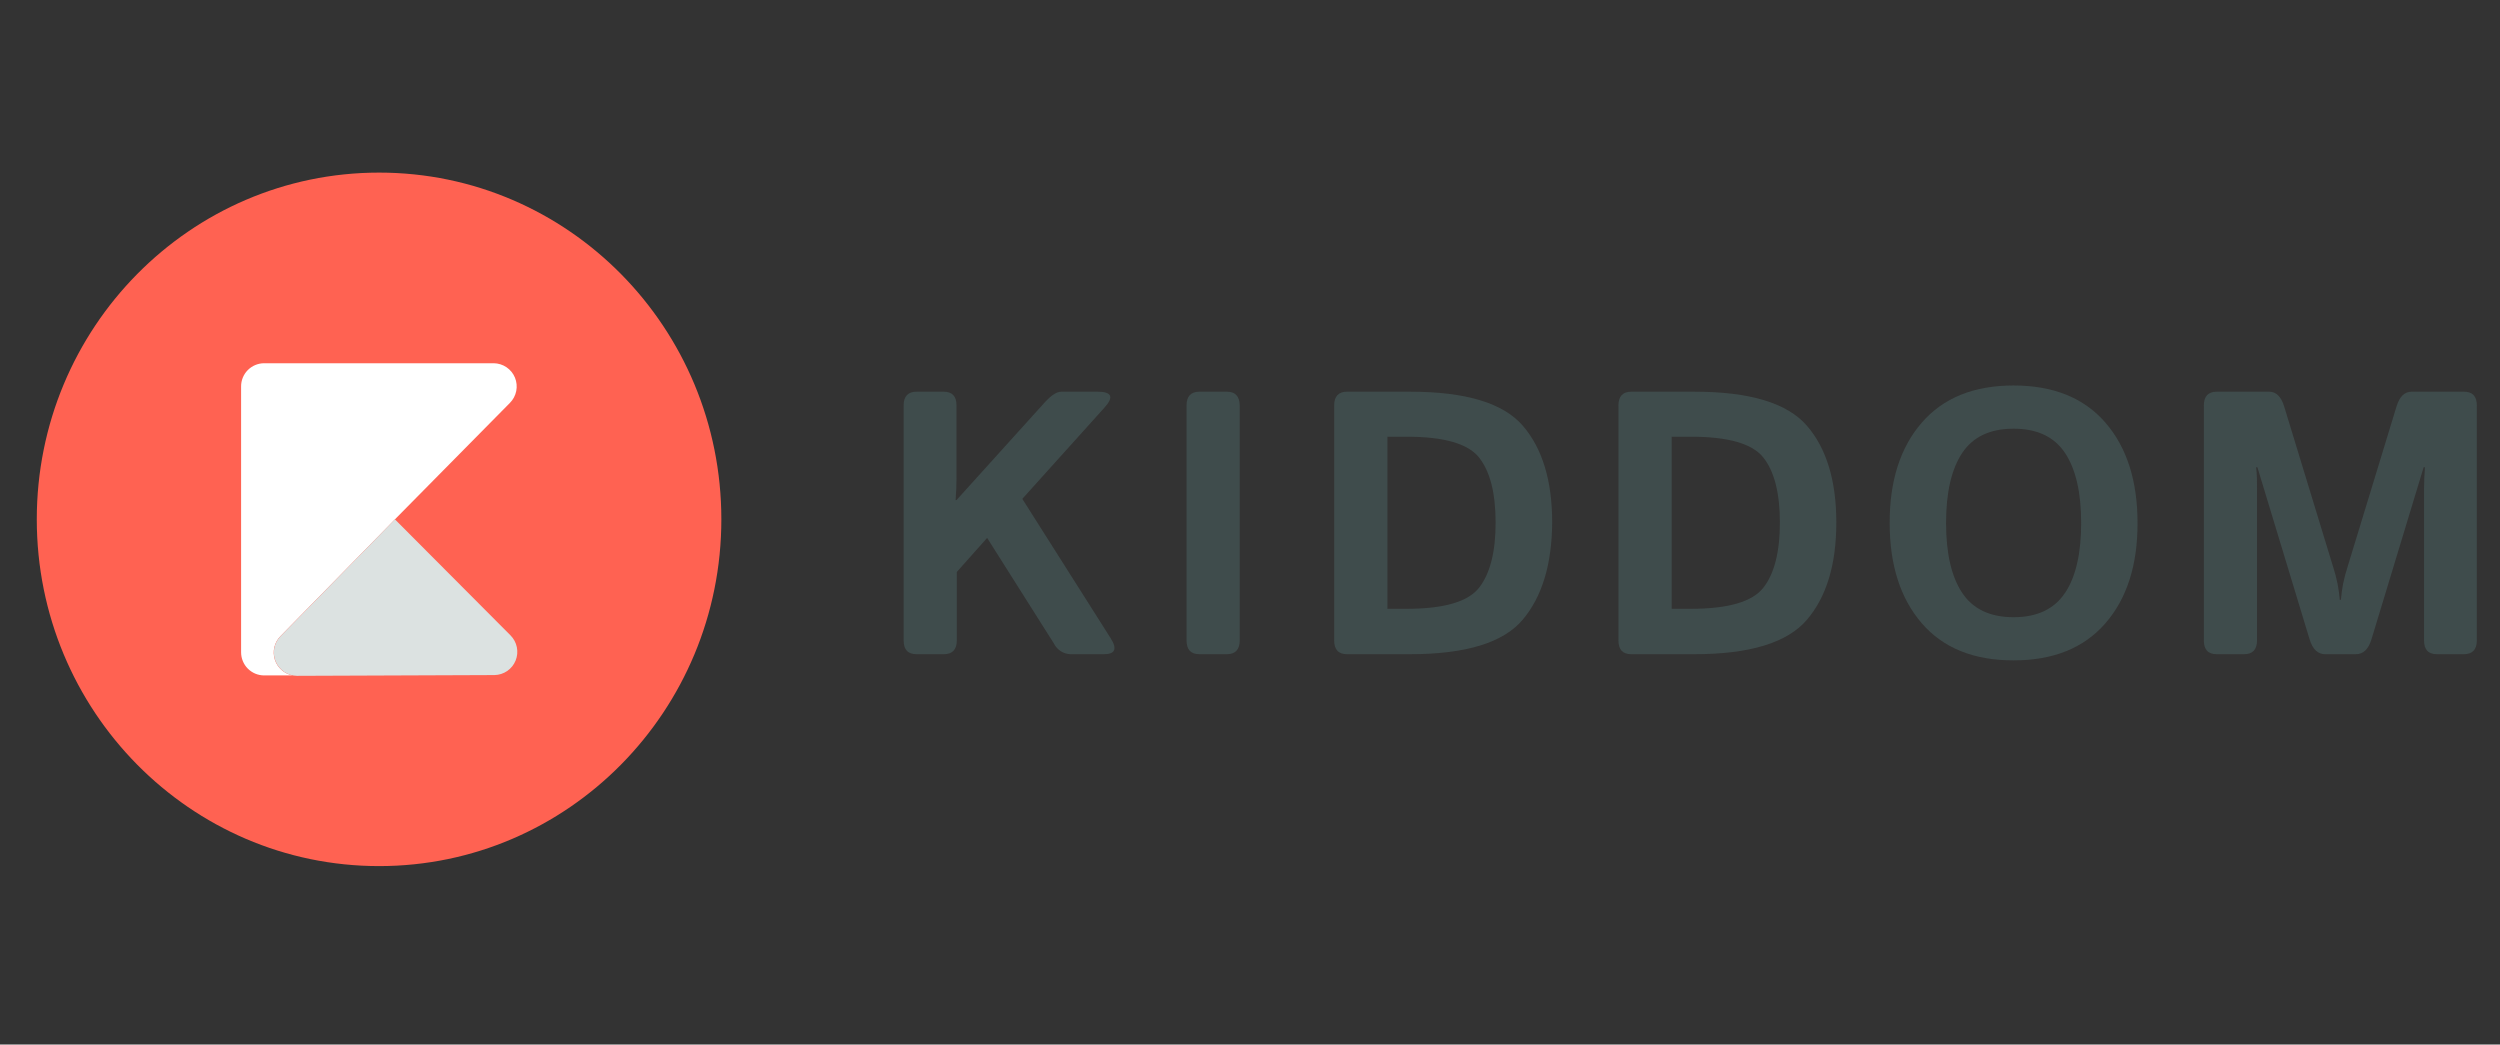 <svg width="146" height="61" viewBox="0 0 146 61" fill="none" xmlns="http://www.w3.org/2000/svg">
<rect x="0" y="0" width="146" height="61" fill="#333333" stroke="none"/>
<g clip-path="url(#clip0_5411_2828)">
<g clip-path="url(#clip1_5411_2828)">
<path fill-rule="evenodd" clip-rule="evenodd" d="M59.703 29.134L64.507 23.797C65.062 23.183 64.927 22.875 64.102 22.875H61.983C61.713 22.875 61.391 23.085 61.008 23.505L55.86 29.205H55.807C55.841 28.777 55.86 28.35 55.86 27.922V23.677C55.86 23.141 55.612 22.875 55.11 22.875H53.523C53.032 22.875 52.773 23.141 52.773 23.677V37.403C52.773 37.935 53.021 38.205 53.523 38.205H55.128C55.62 38.205 55.878 37.935 55.878 37.399V33.401L57.648 31.414L61.545 37.575C61.633 37.755 61.768 37.909 61.935 38.02C62.103 38.131 62.297 38.195 62.497 38.205H64.47C65.122 38.205 65.256 37.899 64.871 37.286L59.703 29.134Z" fill="#3F4C4C"/>
<path fill-rule="evenodd" clip-rule="evenodd" d="M71.65 22.875H70.045C69.55 22.875 69.295 23.141 69.295 23.677V37.403C69.295 37.935 69.539 38.205 70.045 38.205H71.65C72.141 38.205 72.4 37.935 72.4 37.403V23.677C72.389 23.141 72.141 22.875 71.65 22.875Z" fill="#3F4C4C"/>
<path fill-rule="evenodd" clip-rule="evenodd" d="M82.349 22.875H78.666C78.175 22.875 77.916 23.141 77.916 23.674V37.403C77.916 37.935 78.163 38.205 78.666 38.205H82.349C85.599 38.205 87.79 37.535 88.922 36.195C90.055 34.855 90.63 32.962 90.647 30.517C90.647 28.073 90.076 26.188 88.933 24.863C87.791 23.538 85.596 22.875 82.349 22.875ZM86.383 34.316C85.743 35.141 84.332 35.554 82.15 35.554H81.025V25.504H82.15C84.332 25.504 85.743 25.911 86.383 26.726C87.023 27.541 87.344 28.805 87.344 30.517C87.344 32.227 87.023 33.494 86.383 34.316Z" fill="#3F4C4C"/>
<path fill-rule="evenodd" clip-rule="evenodd" d="M98.954 22.875H95.268C94.776 22.875 94.518 23.141 94.518 23.674V37.403C94.518 37.935 94.761 38.205 95.268 38.205H98.954C102.189 38.205 104.379 37.535 105.524 36.195C106.669 34.855 107.241 32.962 107.241 30.517C107.241 28.073 106.669 26.188 105.524 24.863C104.379 23.538 102.189 22.875 98.954 22.875ZM102.985 34.316C102.345 35.141 100.934 35.554 98.751 35.554H97.626V25.504H98.751C100.934 25.504 102.345 25.911 102.985 26.726C103.625 27.541 103.945 28.805 103.945 30.517C103.945 32.227 103.625 33.494 102.985 34.316Z" fill="#3F4C4C"/>
<path fill-rule="evenodd" clip-rule="evenodd" d="M117.595 22.512C115.275 22.512 113.487 23.235 112.232 24.683C110.977 26.131 110.352 28.083 110.357 30.541C110.357 32.998 110.982 34.95 112.232 36.398C113.482 37.846 115.27 38.568 117.595 38.566C119.915 38.566 121.702 37.843 122.957 36.398C124.212 34.953 124.837 33.001 124.832 30.541C124.832 28.081 124.207 26.128 122.957 24.683C121.707 23.238 119.92 22.514 117.595 22.512ZM120.595 34.628C119.965 35.573 118.965 36.045 117.595 36.045C116.225 36.045 115.225 35.573 114.595 34.628C113.965 33.683 113.65 32.321 113.65 30.541C113.65 28.761 113.965 27.397 114.595 26.449C115.225 25.507 116.225 25.035 117.595 25.035C118.965 25.035 119.965 25.507 120.595 26.449C121.225 27.394 121.54 28.758 121.54 30.541C121.54 32.323 121.226 33.685 120.599 34.628H120.595Z" fill="#3F4C4C"/>
<path fill-rule="evenodd" clip-rule="evenodd" d="M143.896 22.875H140.836C140.426 22.875 140.134 23.16 139.959 23.73L137.098 33.105C136.991 33.432 136.903 33.765 136.835 34.102C136.786 34.365 136.741 34.672 136.708 35.029H136.644C136.617 34.718 136.574 34.409 136.516 34.102C136.448 33.765 136.36 33.432 136.254 33.105L133.393 23.73C133.216 23.16 132.924 22.875 132.519 22.875H129.455C128.964 22.875 128.705 23.141 128.705 23.677V37.403C128.705 37.935 128.953 38.205 129.455 38.205H131.06C131.551 38.205 131.81 37.935 131.81 37.403V28.571C131.81 28.144 131.81 27.716 131.758 27.289H131.833L134.881 37.339C135.058 37.916 135.361 38.205 135.789 38.205H137.585C138.013 38.205 138.316 37.916 138.493 37.339L141.541 27.289H141.616C141.583 27.716 141.564 28.144 141.564 28.571V37.403C141.564 37.935 141.811 38.205 142.314 38.205H143.896C144.388 38.205 144.646 37.935 144.646 37.403V23.677C144.646 23.141 144.399 22.875 143.896 22.875Z" fill="#3F4C4C"/>
<path fill-rule="evenodd" clip-rule="evenodd" d="M42.127 30.33C42.127 41.509 33.18 50.58 22.14 50.58C11.1 50.58 2.148 41.509 2.148 30.33C2.148 19.151 11.1 10.08 22.14 10.08C33.18 10.08 42.127 19.144 42.127 30.33Z" fill="#FF6252"/>
<path fill-rule="evenodd" clip-rule="evenodd" d="M16.375 37.154L23.065 30.329L29.781 23.527C29.969 23.337 30.097 23.097 30.149 22.835C30.201 22.573 30.175 22.302 30.074 22.055C29.973 21.808 29.801 21.597 29.58 21.447C29.359 21.297 29.099 21.216 28.833 21.213H15.423C15.245 21.214 15.07 21.25 14.906 21.319C14.743 21.387 14.595 21.488 14.47 21.614C14.345 21.74 14.247 21.889 14.18 22.053C14.113 22.217 14.079 22.393 14.08 22.57V38.088C14.079 38.265 14.113 38.441 14.18 38.605C14.247 38.769 14.345 38.919 14.47 39.045C14.595 39.171 14.743 39.271 14.906 39.34C15.07 39.408 15.245 39.444 15.423 39.445H17.088C16.846 39.399 16.621 39.287 16.438 39.123C16.254 38.959 16.119 38.748 16.046 38.513C15.973 38.278 15.964 38.027 16.023 37.788C16.081 37.549 16.202 37.33 16.375 37.154Z" fill="white"/>
<path fill-rule="evenodd" clip-rule="evenodd" d="M23.064 30.33L29.814 37.106C30.002 37.295 30.131 37.535 30.184 37.796C30.237 38.057 30.212 38.328 30.112 38.576C30.012 38.823 29.842 39.035 29.622 39.186C29.402 39.337 29.143 39.419 28.876 39.424L17.337 39.469C17.071 39.466 16.811 39.384 16.59 39.235C16.369 39.085 16.197 38.874 16.095 38.628C15.993 38.381 15.966 38.11 16.017 37.849C16.068 37.587 16.194 37.346 16.381 37.155L23.064 30.33Z" fill="#DCE2E1"/>
</g>
</g>
<defs>
<clipPath id="clip0_5411_2828">
<rect width="143.25" height="40.5" fill="white" transform="translate(1.705 10.08)"/>
</clipPath>
<clipPath id="clip1_5411_2828">
<rect width="143.25" height="40.5" fill="white" transform="translate(1.705 10.08)"/>
</clipPath>
</defs>
</svg>
